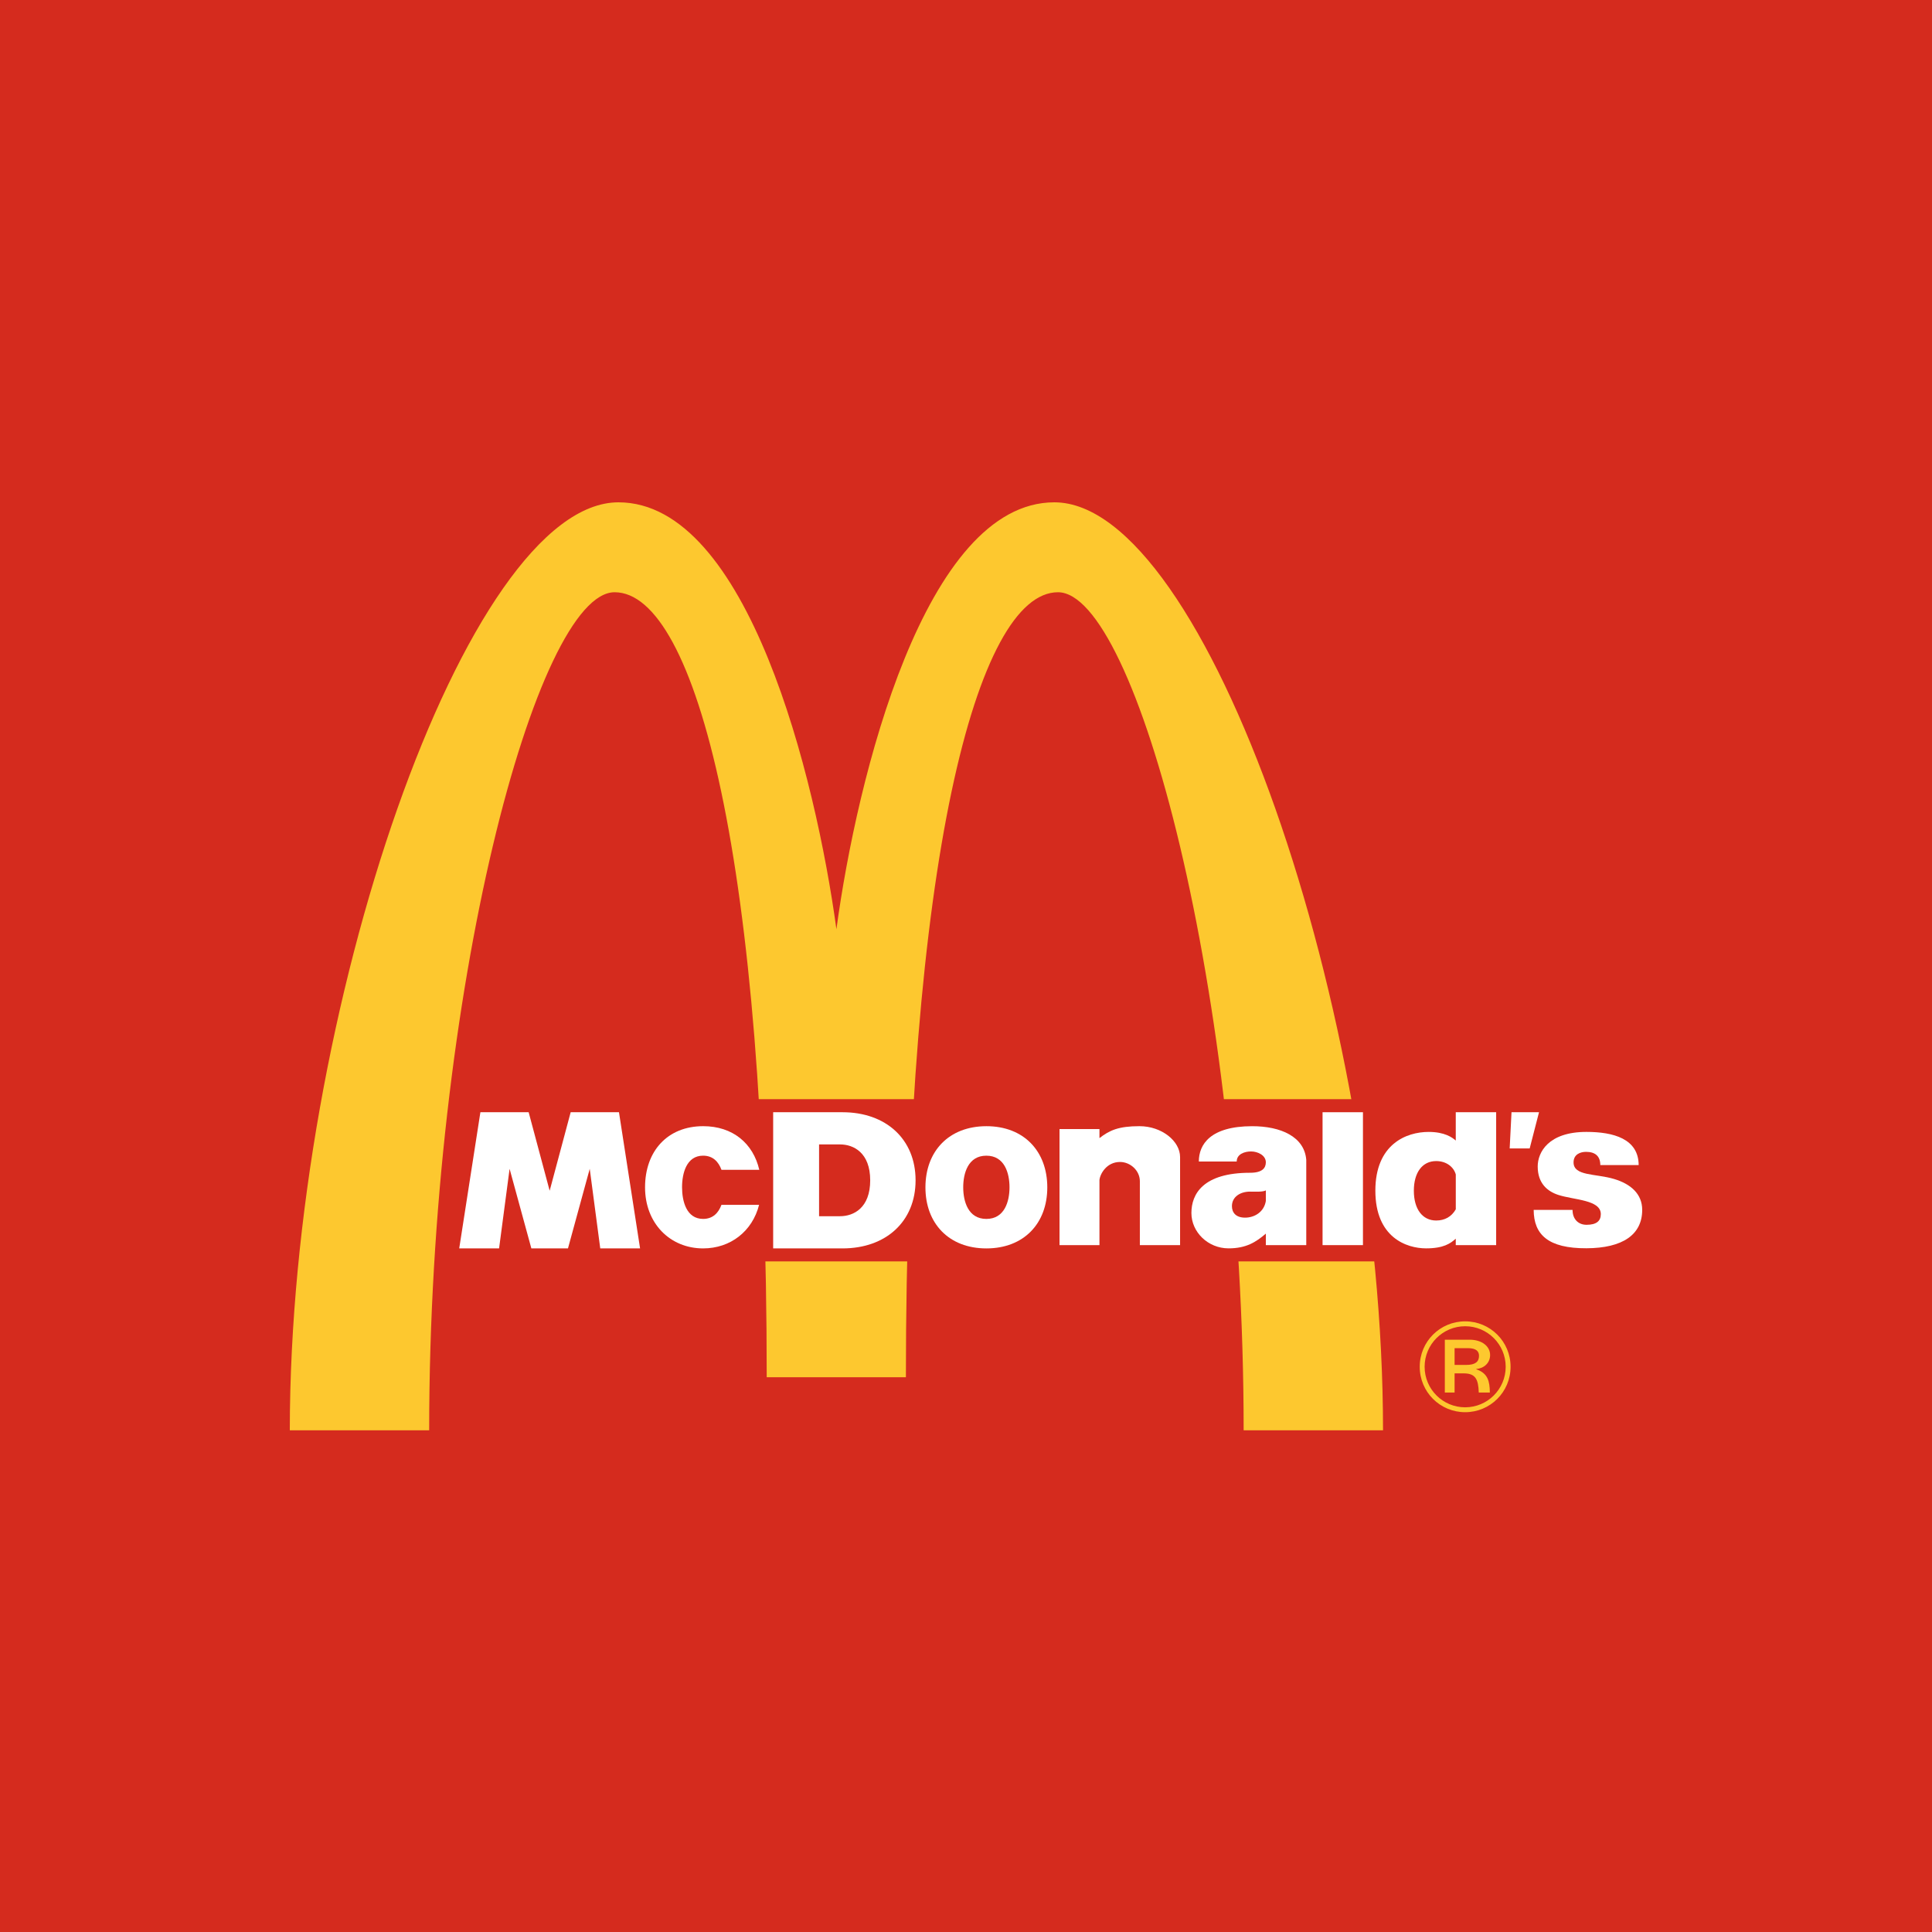 <?xml version="1.0" encoding="UTF-8"?>
<svg xmlns="http://www.w3.org/2000/svg" width="500" height="500" viewBox="0 0 500 500" fill="none">
  <rect width="500" height="500" fill="#D52B1E"></rect>
  <path fill-rule="evenodd" clip-rule="evenodd" d="M216.463 240.48C221.792 201.073 239.36 130.001 272.864 130.001C311.978 130.001 357.936 261.389 357.925 370.166H321.855C321.855 256.076 293.91 153.277 273.802 153.273C252.827 153.27 234.445 223.198 234.445 356.424H198.424C198.424 223.198 180.153 153.273 159.066 153.273C138.995 153.273 111.07 256.095 111.07 370.166H75C75.034 261.295 120.875 129.987 160.06 130.001C193.518 130.012 211.091 201.064 216.463 240.48" fill="#FDC82F"></path>
  <path fill-rule="evenodd" clip-rule="evenodd" d="M192.889 326.451H359.037V284.464H192.889V326.451V326.451Z" fill="#D52B1E"></path>
  <path fill-rule="evenodd" clip-rule="evenodd" d="M342.277 322.238H352.731V287.843H342.277V322.238Z" fill="white"></path>
  <path fill-rule="evenodd" clip-rule="evenodd" d="M391.178 287.843H398.298L395.88 297.217H390.704L391.178 287.843Z" fill="white"></path>
  <path fill-rule="evenodd" clip-rule="evenodd" d="M410.566 292.937C417.521 292.937 424.055 294.692 424.086 301.52H414.158C414.158 299.167 412.786 298.098 410.468 298.098C409.093 298.098 407.235 298.67 407.235 300.825C407.237 304.402 412.893 303.686 417.695 305.112C422.009 306.392 425 308.966 425 313.122C425 319.49 420.004 323.013 410.566 323.05C400.669 323.09 396.946 319.522 396.914 313.122H406.974C406.974 315.538 408.476 316.976 410.597 316.976C413.138 316.976 414.29 316.012 414.29 314.216C414.29 310.477 407.355 310.574 403.266 309.236C400.484 308.324 397.957 306.263 397.957 301.886C397.957 298.229 400.701 292.937 410.566 292.937" fill="white"></path>
  <path fill-rule="evenodd" clip-rule="evenodd" d="M196.451 311.814C194.716 318.652 189.044 323.084 181.969 323.086C173.428 323.086 166.931 316.622 166.939 307.269C166.946 297.928 172.721 291.463 181.969 291.455C189.638 291.448 194.917 295.903 196.502 302.75L186.719 302.751C185.969 300.693 184.527 299.088 181.969 299.086C177.653 299.085 176.514 303.661 176.516 307.269C176.517 310.88 177.653 315.453 181.969 315.453C184.517 315.453 185.956 313.861 186.709 311.815L196.451 311.814" fill="white"></path>
  <path fill-rule="evenodd" clip-rule="evenodd" d="M124.325 287.845H136.816L142.253 308.165L147.69 287.845H160.19L165.651 323.086H155.345L152.623 302.491L146.991 323.086H137.515L131.883 302.491L129.16 323.086H118.847L124.325 287.845" fill="white"></path>
  <path fill-rule="evenodd" clip-rule="evenodd" d="M284.539 305.389C284.539 306.591 284.539 322.244 284.539 322.244H274.203V292.194H284.539V294.542C287.155 292.504 289.52 291.455 294.884 291.455C300.709 291.455 305.402 295.348 305.404 299.435V322.244H294.995V305.704C294.999 302.956 292.539 300.717 289.861 300.717C286.415 300.717 284.702 303.765 284.539 305.389Z" fill="white"></path>
  <path fill-rule="evenodd" clip-rule="evenodd" d="M376.751 295.176V287.844H387.205V322.239H376.751V320.57C375.378 321.81 373.578 323.076 369.072 323.076C364.002 323.076 355.948 320.259 355.942 308.159C355.935 296.075 363.993 292.939 369.725 292.939C373.888 292.939 375.853 294.376 376.751 295.176V295.176ZM365.903 308.159C365.903 312.862 368.091 315.867 371.686 315.867C373.841 315.867 375.644 314.928 376.756 312.968V303.945C376.199 301.954 374.264 300.485 371.686 300.484C368.085 300.482 365.903 303.456 365.903 308.159Z" fill="white"></path>
  <path fill-rule="evenodd" clip-rule="evenodd" d="M239.502 307.274C239.511 297.932 245.569 291.466 255.27 291.458C264.975 291.449 271.032 297.932 271.039 307.274C271.048 316.625 264.973 323.088 255.27 323.088C245.579 323.089 239.495 316.625 239.502 307.274V307.274ZM261.26 307.274C261.263 303.664 260.012 299.09 255.27 299.09C250.529 299.088 249.279 303.664 249.28 307.274C249.282 310.883 250.529 315.456 255.27 315.456C260.012 315.456 261.26 310.883 261.26 307.274Z" fill="white"></path>
  <path fill-rule="evenodd" clip-rule="evenodd" d="M200.094 287.845H218.055C229.292 287.845 236.951 294.825 236.951 305.465C236.951 316.105 229.294 323.086 218.055 323.086H200.094V287.845ZM211.976 314.755H217.406C220.924 314.755 225.207 312.61 225.207 305.465C225.207 298.33 220.924 296.176 217.406 296.176H211.976V314.755Z" fill="white"></path>
  <path fill-rule="evenodd" clip-rule="evenodd" d="M324.05 291.459C331.469 291.453 337.583 294.181 338.06 300.171V322.239H327.598V319.264C325.057 321.441 322.526 323.074 317.953 323.074C312.627 323.074 308.335 318.864 308.335 313.928C308.335 308.991 311.374 303.507 323.544 303.51C326.682 303.51 327.595 302.276 327.598 300.806C327.602 299 325.521 297.993 323.778 297.993C322.035 297.993 320.059 298.719 320.059 300.606H310.258C310.258 296.178 313.235 291.47 324.05 291.459V291.459ZM323.471 308.392C321.057 308.392 318.824 309.681 318.824 312.148C318.824 313.747 319.769 315.126 322.236 315.126C324.596 315.126 327.114 313.726 327.598 310.824V308.075C326.8 308.511 324.995 308.392 323.471 308.392" fill="white"></path>
  <path fill-rule="evenodd" clip-rule="evenodd" d="M373.919 346.714H380.341C383.521 346.714 385.638 348.422 385.638 350.678C385.638 352.762 384.034 354.129 382.051 354.3V354.369C385.092 355.393 385.536 357.512 385.572 360.383H382.701C382.599 356.932 381.846 355.428 378.806 355.428H376.446V360.383H373.919V346.714V346.714ZM376.446 353.241H379.454C381.812 353.241 382.768 352.421 382.768 350.883C382.768 349.72 382.051 348.9 379.864 348.9H376.446V353.241ZM379.18 341.963C385.674 341.963 390.935 347.192 390.935 353.719C390.935 360.246 385.674 365.475 379.18 365.475C372.686 365.475 367.425 360.246 367.425 353.719C367.425 347.192 372.686 341.963 379.18 341.963V341.963ZM379.18 364.211C384.956 364.211 389.672 359.529 389.672 353.719C389.672 347.91 384.956 343.228 379.18 343.228C373.406 343.228 368.689 347.91 368.689 353.719C368.689 359.529 373.406 364.211 379.18 364.211Z" fill="#FDC82F"></path>
</svg>
